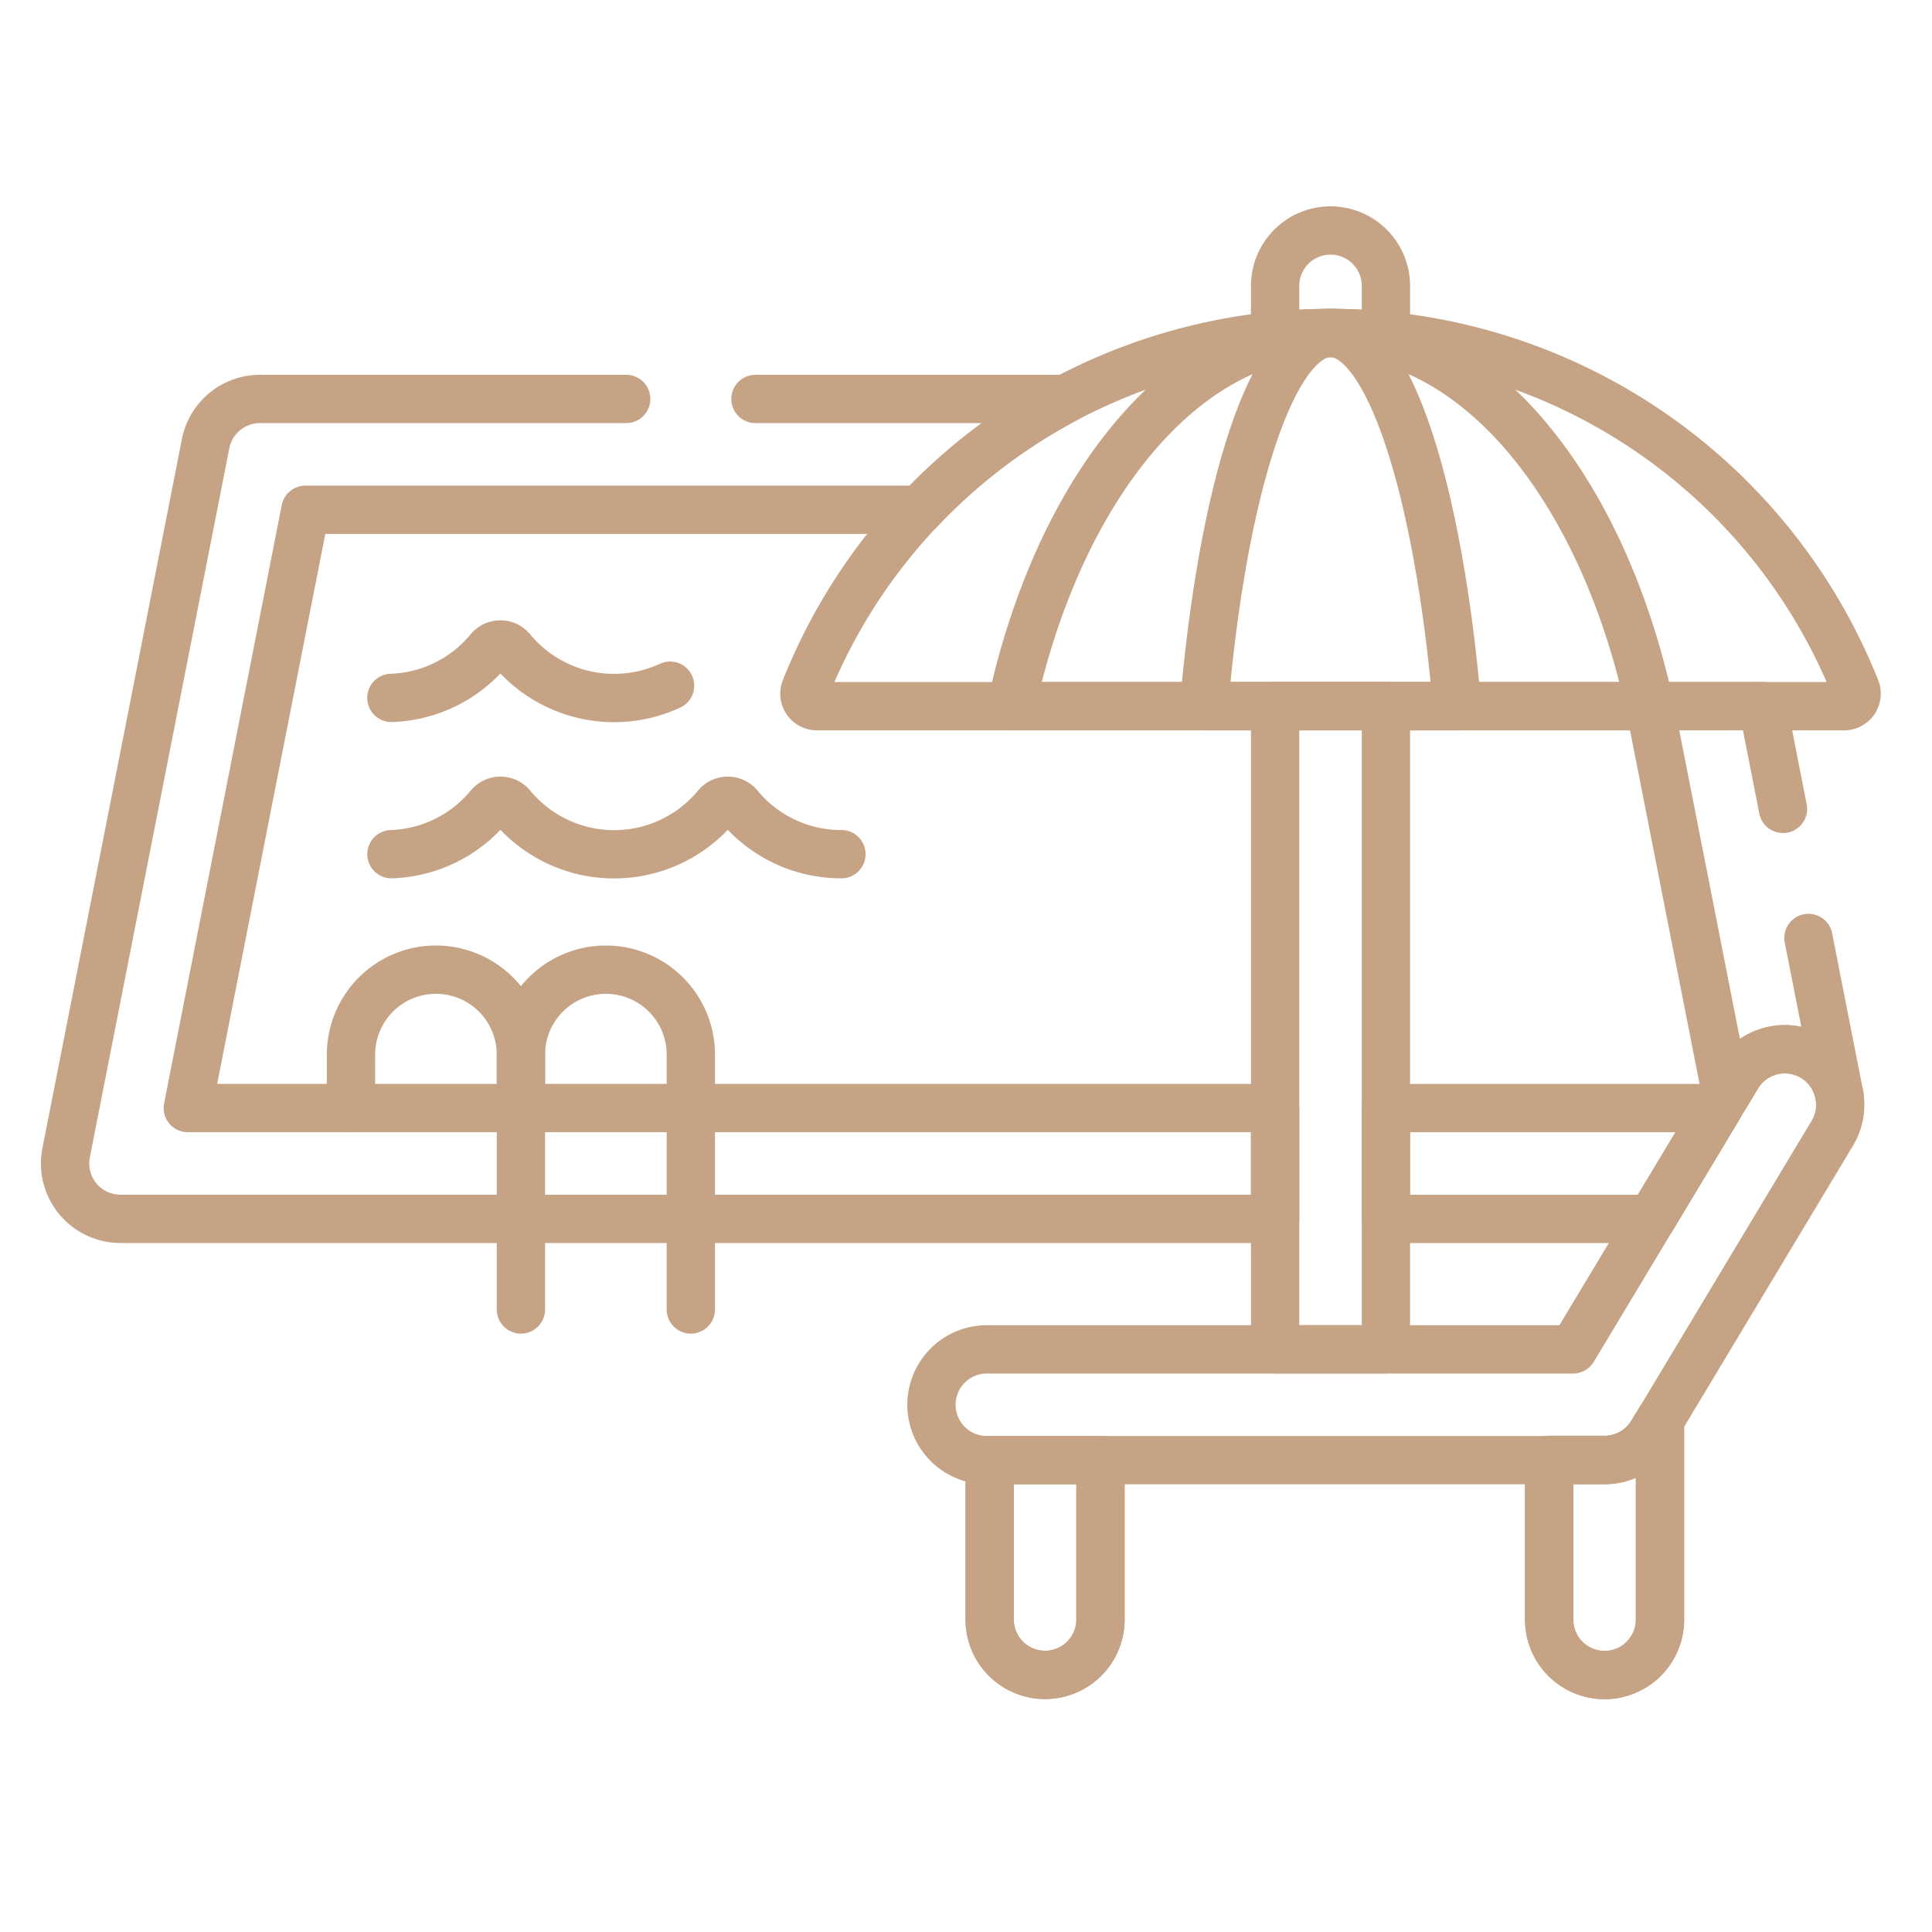 <svg xmlns="http://www.w3.org/2000/svg" xmlns:xlink="http://www.w3.org/1999/xlink" width="40" height="40" viewBox="0 0 40 40">
  <defs>
    <clipPath id="clip-path">
      <path id="path1182" d="M0-682.665H38.214v38.214H0Z" transform="translate(0 682.665)"/>
    </clipPath>
    <clipPath id="clip-Private_Pools">
      <rect width="40" height="40"/>
    </clipPath>
  </defs>
  <g id="Private_Pools" data-name="Private Pools" clip-path="url(#clip-Private_Pools)">
    <g id="g1176" transform="translate(0.786 683.284)">
      <g id="g1178" transform="translate(0 -682.665)">
        <g id="g1180" clip-path="url(#clip-path)">
          <g id="g1186" transform="translate(7.317 15.956)">
            <path id="path1188" d="M-157.126-18.73a2.745,2.745,0,0,1-2.124-1,.3.3,0,0,0-.458,0,2.753,2.753,0,0,1-4.249,0,.3.3,0,0,0-.458,0,2.743,2.743,0,0,1-2.028,1" transform="translate(166.444 19.84)" fill="none" stroke="#c7a386" stroke-linecap="round" stroke-linejoin="round" stroke-miterlimit="10" stroke-width="1"/>
          </g>
          <g id="g1190" transform="translate(7.317 12.721)">
            <path id="path1192" d="M-97.312-14.428a2.754,2.754,0,0,1-3.284-.747.3.3,0,0,0-.458,0,2.743,2.743,0,0,1-2.028,1" transform="translate(103.082 15.284)" fill="none" stroke="#c7a386" stroke-linecap="round" stroke-linejoin="round" stroke-miterlimit="10" stroke-width="1"/>
          </g>
          <g id="g1194" transform="translate(6.481 19.457)">
            <path id="path1196" d="M-59.318-118.637v-5.276a1.759,1.759,0,0,0-1.759-1.759,1.759,1.759,0,0,0-1.759,1.759v1.107" transform="translate(62.836 125.672)" fill="none" stroke="#c7a386" stroke-linecap="round" stroke-linejoin="round" stroke-miterlimit="10" stroke-width="1"/>
          </g>
          <g id="g1198" transform="translate(9.999 19.457)">
            <path id="path1200" d="M-59.318-118.637v-5.276a1.759,1.759,0,0,0-1.759-1.759,1.759,1.759,0,0,0-1.759,1.759v1.107" transform="translate(62.836 125.672)" fill="none" stroke="#c7a386" stroke-linecap="round" stroke-linejoin="round" stroke-miterlimit="10" stroke-width="1"/>
          </g>
          <g id="g1202" transform="translate(18.502 21.105)">
            <path id="path1204" d="M-234.964-143.453H-247.75A1.147,1.147,0,0,1-248.9-144.6a1.147,1.147,0,0,1,1.147-1.147h12.137l3.4-5.656a1.147,1.147,0,0,1,1.574-.393,1.147,1.147,0,0,1,.393,1.574l-3.731,6.212A1.147,1.147,0,0,1-234.964-143.453Z" transform="translate(248.897 151.96)" fill="none" stroke="#c7a386" stroke-linecap="round" stroke-linejoin="round" stroke-miterlimit="10" stroke-width="1"/>
          </g>
          <g id="g1206" transform="translate(31.288 28.782)">
            <path id="path1208" d="M-35.926-4.6a1.147,1.147,0,0,1-.983.556h-1.147v3.3A1.147,1.147,0,0,0-36.909.41,1.147,1.147,0,0,0-35.762-.737V-4.869Z" transform="translate(38.056 4.869)" fill="none" stroke="#c7a386" stroke-linecap="round" stroke-linejoin="round" stroke-miterlimit="10" stroke-width="1"/>
          </g>
          <g id="g1210" transform="translate(19.704 29.611)">
            <path id="path1212" d="M0,0V3.3a1.147,1.147,0,0,0,2.294,0V0Z" fill="none" stroke="#c7a386" stroke-linecap="round" stroke-linejoin="round" stroke-miterlimit="10" stroke-width="1"/>
          </g>
          <g id="g1214" transform="translate(31.288 28.782)">
            <path id="path1216" d="M-35.926-4.6a1.147,1.147,0,0,1-.983.556h-1.147v3.3A1.147,1.147,0,0,0-36.909.41,1.147,1.147,0,0,0-35.762-.737V-4.869Z" transform="translate(38.056 4.869)" fill="none" stroke="#c7a386" stroke-linecap="round" stroke-linejoin="round" stroke-miterlimit="10" stroke-width="1"/>
          </g>
          <g id="g1218" transform="translate(19.704 29.611)">
            <path id="path1220" d="M0,0V3.3a1.147,1.147,0,0,0,2.294,0V0Z" fill="none" stroke="#c7a386" stroke-linecap="round" stroke-linejoin="round" stroke-miterlimit="10" stroke-width="1"/>
          </g>
          <g id="g1222" transform="translate(15.867 6.275)">
            <path id="path1224" d="M-367.112-124.346a11.706,11.706,0,0,0-10.875-7.373,11.706,11.706,0,0,0-10.875,7.373.259.259,0,0,0,.241.353h21.268A.259.259,0,0,0-367.112-124.346Z" transform="translate(388.881 131.72)" fill="none" stroke="#c7a386" stroke-linecap="round" stroke-linejoin="round" stroke-miterlimit="10" stroke-width="1"/>
          </g>
          <g id="g1226" transform="translate(25.614 4.153)">
            <path id="path1228" d="M-19.344-35.787h0q.581,0,1.147.056v-1.031a1.147,1.147,0,0,0-1.147-1.147,1.147,1.147,0,0,0-1.147,1.147v1.031Q-19.925-35.787-19.344-35.787Z" transform="translate(20.491 37.909)" fill="none" stroke="#c7a386" stroke-linecap="round" stroke-linejoin="round" stroke-miterlimit="10" stroke-width="1"/>
          </g>
          <path id="path1230" d="M457.571-419.226h2.294v-13.316h-2.294Z" transform="translate(-431.957 446.543)" fill="none" stroke="#c7a386" stroke-linecap="round" stroke-linejoin="round" stroke-miterlimit="10" stroke-width="1"/>
          <g id="g1232" transform="translate(20.151 6.275)">
            <path id="path1234" d="M-111.47,0c-3.042,0-5.633,3.221-6.61,7.727h13.22C-105.837,3.221-108.428,0-111.47,0Z" transform="translate(118.08)" fill="none" stroke="#c7a386" stroke-linecap="round" stroke-linejoin="round" stroke-miterlimit="10" stroke-width="1"/>
          </g>
          <g id="g1236" transform="translate(24.141 6.275)">
            <path id="path1238" d="M-44.181,0c-1.206,0-2.232,3.221-2.62,7.727h5.24C-41.949,3.221-42.976,0-44.181,0Z" transform="translate(46.801)" fill="none" stroke="#c7a386" stroke-linecap="round" stroke-linejoin="round" stroke-miterlimit="10" stroke-width="1"/>
          </g>
          <g id="g1240" transform="translate(27.908 22.323)">
            <path id="path1242" d="M0,0V2.294H5.5L6.878,0Z" fill="none" stroke="#c7a386" stroke-linecap="round" stroke-linejoin="round" stroke-miterlimit="10" stroke-width="1"/>
          </g>
          <g id="g1244" transform="translate(0.56 7.641)">
            <path id="path1246" d="M-195.935,0h-7.583a1.147,1.147,0,0,0-1.125.926l-2.888,14.681a1.147,1.147,0,0,0,1.125,1.368H-182.5V14.681h-22.512l2.436-12.387h12.722A11.742,11.742,0,0,1-186.844,0h-6.415" transform="translate(207.554)" fill="none" stroke="#c7a386" stroke-linecap="round" stroke-linejoin="round" stroke-miterlimit="10" stroke-width="1"/>
          </g>
          <g id="g1248" transform="translate(33.373 14.001)">
            <path id="path1250" d="M-46.484-35.882l-.418-2.128H-49.24l1.581,8.04.228-.38a1.147,1.147,0,0,1,1.574-.393,1.144,1.144,0,0,1,.542.8l-.642-3.267" transform="translate(49.24 38.009)" fill="none" stroke="#c7a386" stroke-linecap="round" stroke-linejoin="round" stroke-miterlimit="10" stroke-width="1"/>
          </g>
        </g>
      </g>
    </g>
  </g>
</svg>
